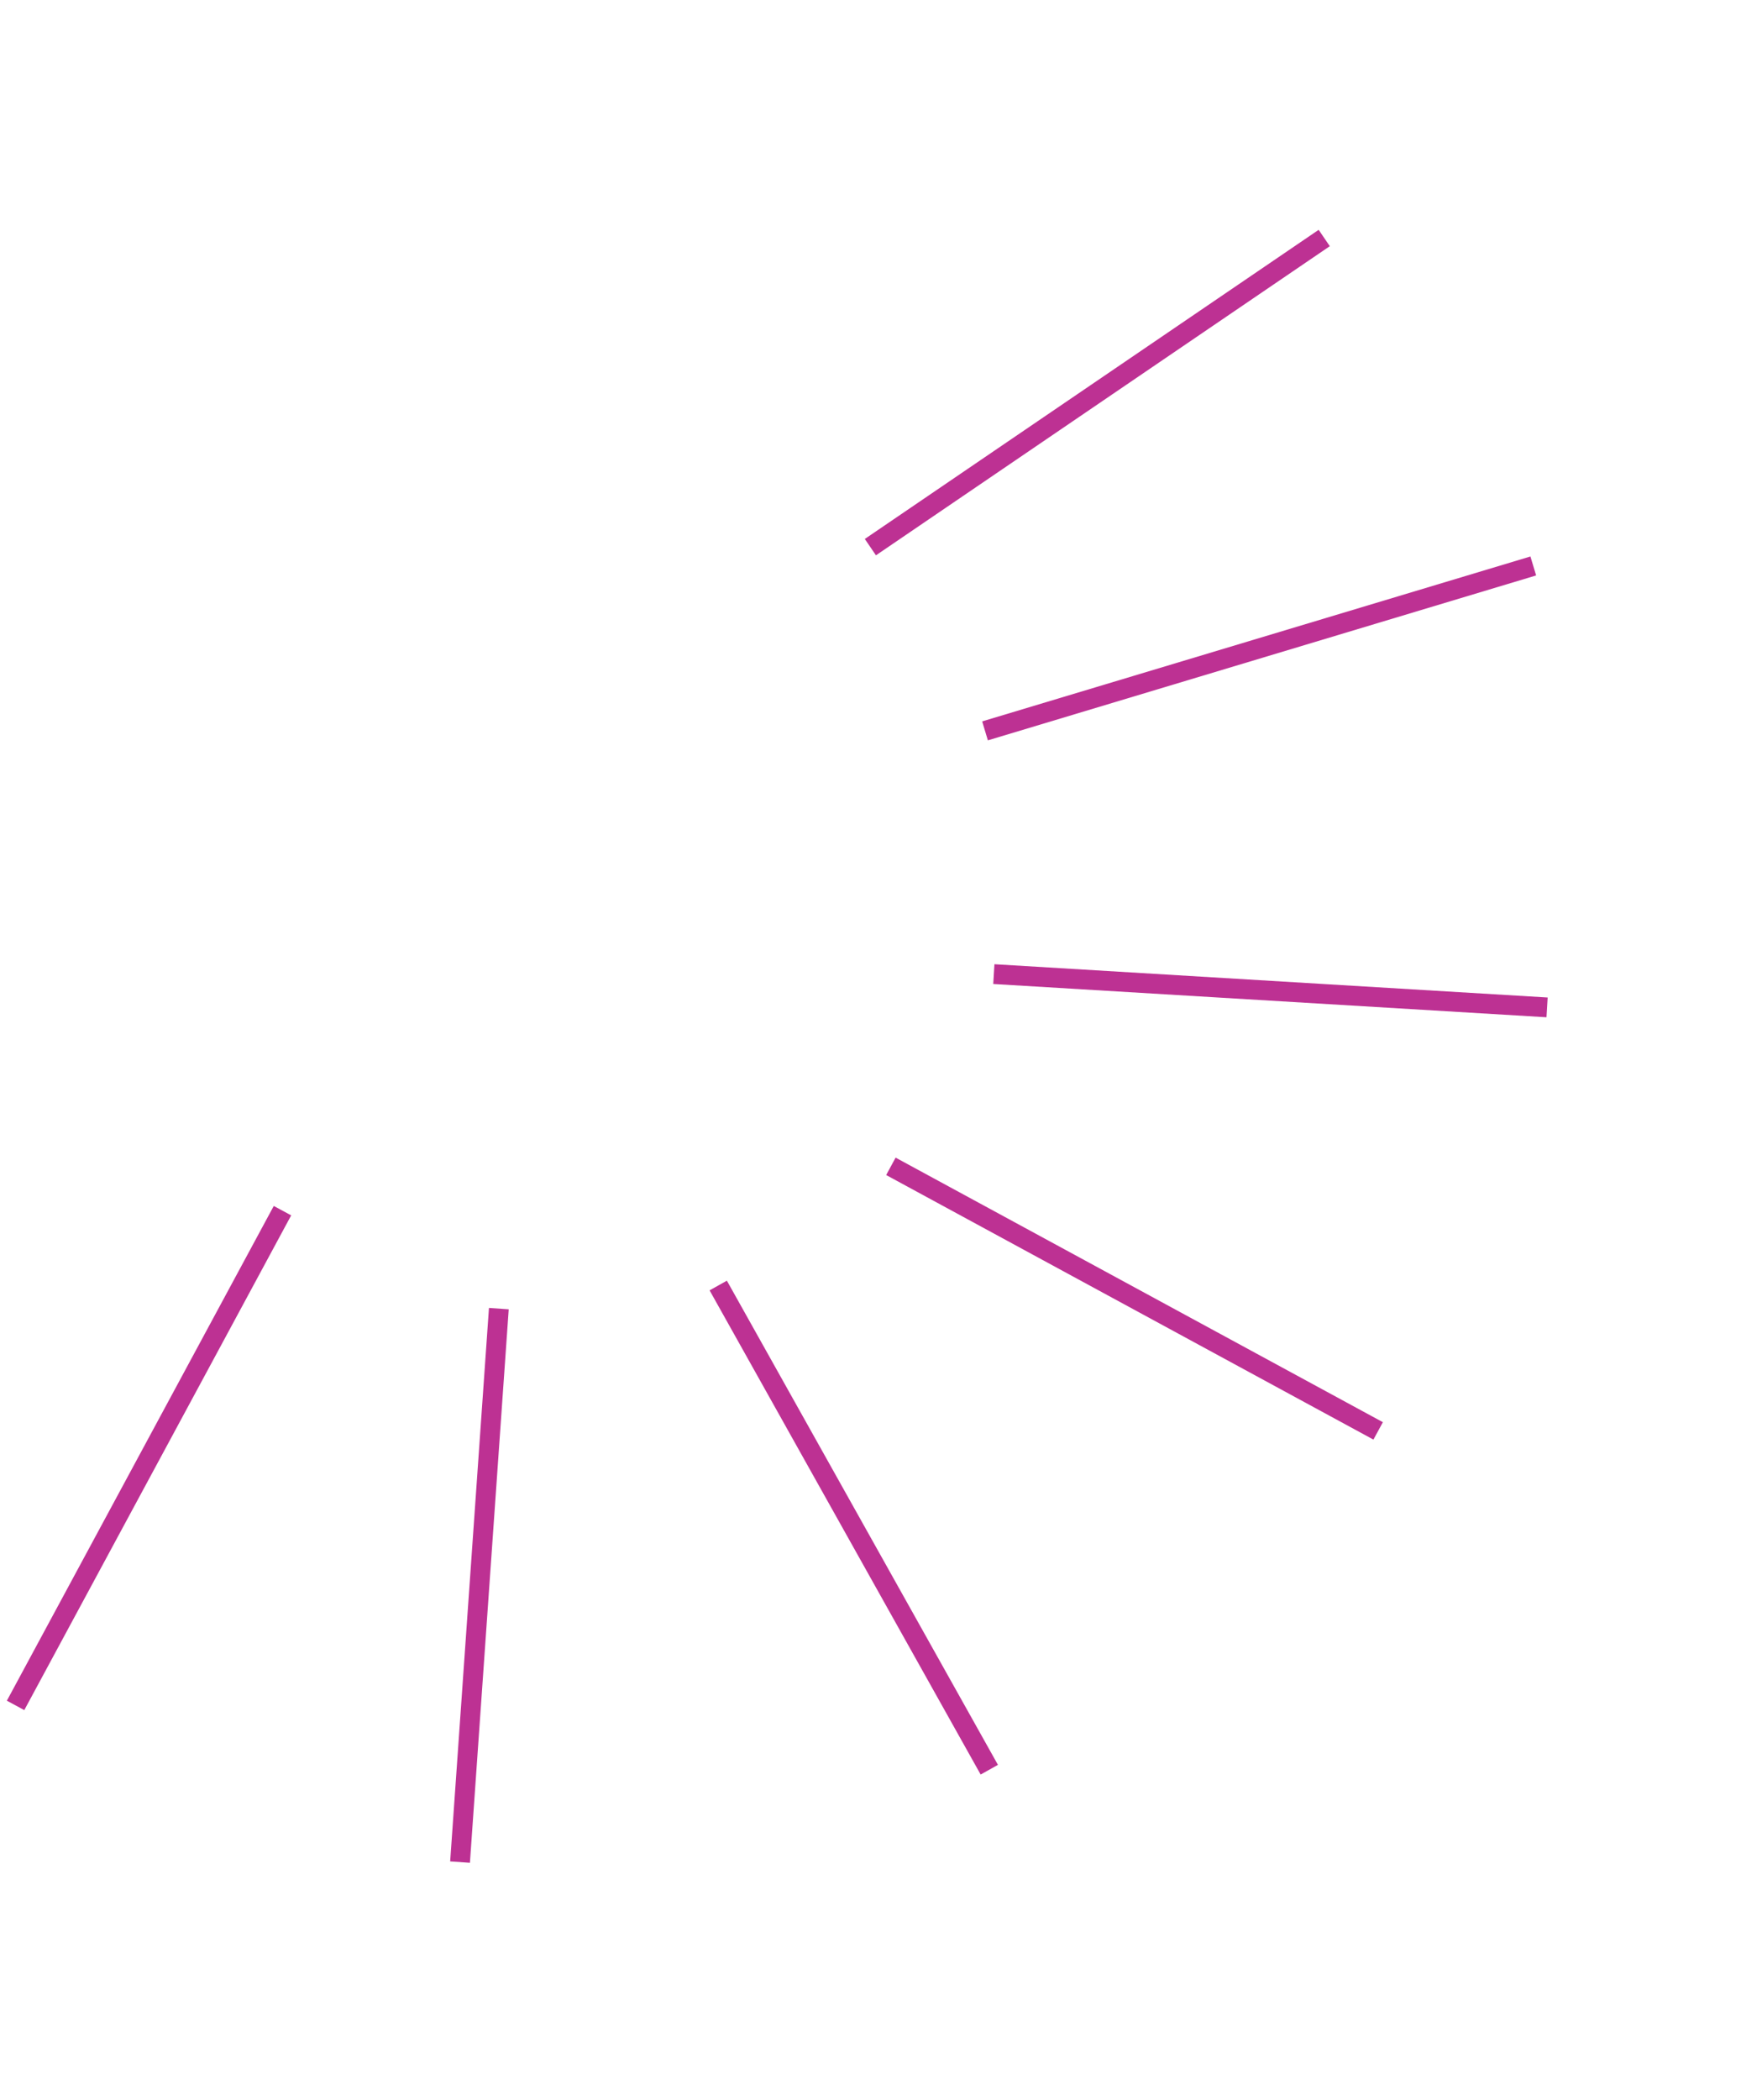 <svg width="89" height="106" viewBox="0 0 89 106" fill="none" xmlns="http://www.w3.org/2000/svg">
<g id="Flaming Disc">
<g id="Lines">
<line id="Line 3" y1="-0.5" x2="27.999" y2="-0.5" transform="matrix(0.489 0.873 -0.873 0.489 35.842 65.143)" stroke="#BD3193"/>
<line id="Line 4" y1="-0.5" x2="28" y2="-0.5" transform="matrix(0.879 0.477 -0.477 0.879 44.761 59.321)" stroke="#BD3193"/>
<line id="Line 2" y1="-0.5" x2="27.998" y2="-0.5" transform="matrix(-0.07 0.998 -0.998 -0.07 24.698 66.03)" stroke="#BD3193"/>
<line id="Line 1" y1="-0.5" x2="28.382" y2="-0.5" transform="matrix(-0.475 0.88 -0.88 -0.475 13.828 60.882)" stroke="#BD3193"/>
<line id="Line 5" y1="-0.5" x2="28" y2="-0.5" transform="matrix(0.998 0.06 -0.06 0.998 50.17 49.676)" stroke="#BD3193"/>
<line id="Line 6" y1="-0.5" x2="28.907" y2="-0.5" transform="matrix(0.958 -0.288 0.288 0.957 49.898 37.376)" stroke="#BD3193"/>
<line id="Line 7" y1="-0.5" x2="27.72" y2="-0.5" transform="matrix(0.827 -0.563 0.563 0.826 44.245 28.035)" stroke="#BD3193"/>
</g>
</g>
</svg>
